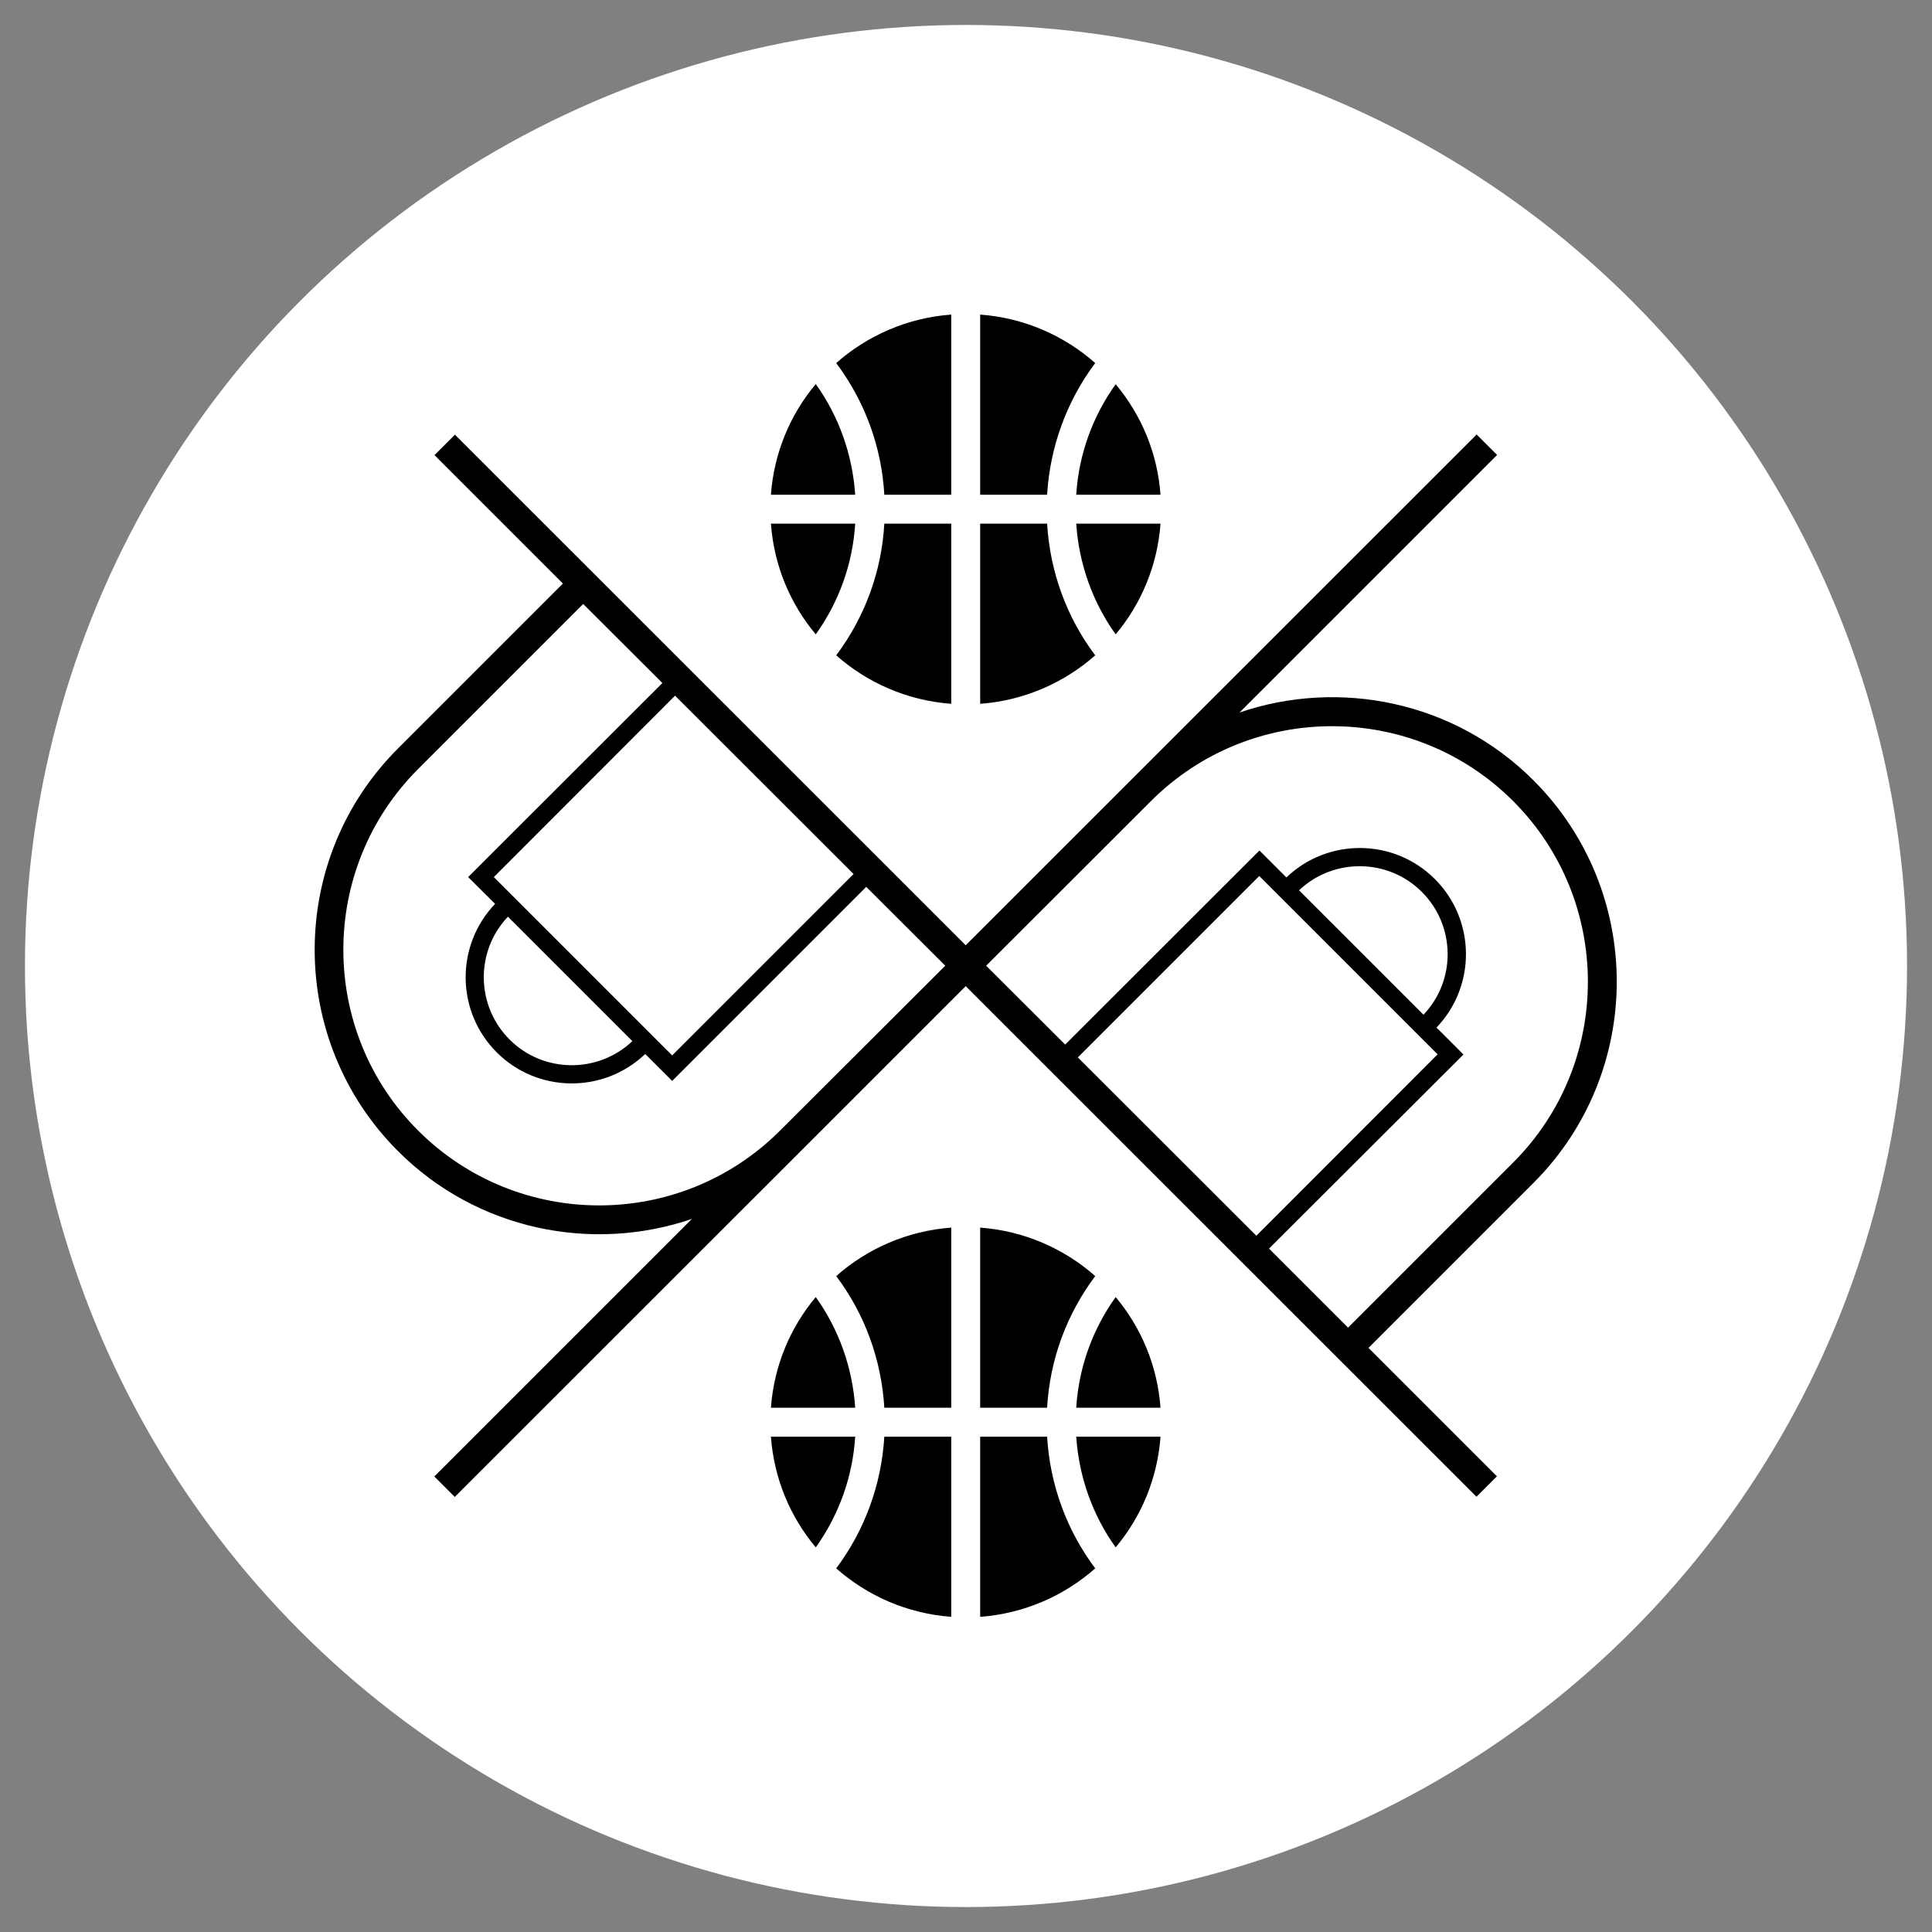 <?xml version="1.0" encoding="UTF-8" standalone="no"?>
<svg
   xmlns:dc="http://purl.org/dc/elements/1.1/"
   xmlns:cc="http://creativecommons.org/ns#"
   xmlns:rdf="http://www.w3.org/1999/02/22-rdf-syntax-ns#"
   xmlns:svg="http://www.w3.org/2000/svg"
   xmlns="http://www.w3.org/2000/svg"
   xmlns:sodipodi="http://sodipodi.sourceforge.net/DTD/sodipodi-0.dtd"
   xmlns:inkscape="http://www.inkscape.org/namespaces/inkscape"
   width="47"
   height="47"
   viewBox="0 0 47 47"
   fill="none"
   version="1.1"
   id="svg14"
   sodipodi:docname="obb small.svg"
   inkscape:version="0.92.4 (5da689c313, 2019-01-14)">
  <rect x="0" y="0" width="47" height="47" fill="#808080" stroke="none"/>
  <defs
     id="defs18">
    <style
       id="style61">
      .cls-1 {
        clip-path: url(#clippath);
      }

      .cls-2 {
        fill: none;
      }

      .cls-2, .cls-3 {
        stroke-width: 0px;
      }

      .cls-3 {
        fill: #000;
      }
    </style>
    <clipPath
       id="clippath">
      <rect
         id="rect63"
         height="720"
         width="720"
         class="cls-2" />
    </clipPath>
  </defs>
  <sodipodi:namedview
     pagecolor="#ffffff"
     bordercolor="#666666"
     borderopacity="1"
     objecttolerance="10"
     gridtolerance="10"
     guidetolerance="10"
     inkscape:pageopacity="0"
     inkscape:pageshadow="2"
     inkscape:window-width="1920"
     inkscape:window-height="1046"
     id="namedview16"
     showgrid="false"
     inkscape:zoom="5.0212765"
     inkscape:cx="60.587582"
     inkscape:cy="-4.4407424"
     inkscape:window-x="-11"
     inkscape:window-y="-11"
     inkscape:window-maximized="1"
     inkscape:current-layer="svg14" />
  <circle
     cx="23.5"
     cy="23.5"
     r="21.893"
     id="circle12"
     style="fill:#ffffff;stroke:#ffffff;stroke-width:2" />
  <g
     id="g70"
     clip-path="url(#clippath)"
     class="cls-1"
     transform="matrix(0.044,0,0,0.044,7.653,7.653)">
    <path
       id="path68"
       d="M 315,99.6 C 313.5,73 304.2,47.9 288.4,26.8 305.6,11.6 327.7,1.8 352,0 V 99.6 Z M 431.6,26.8 C 414.4,11.6 392.3,1.8 368,0 v 99.6 h 37 c 1.6,-26.5 10.8,-51.7 26.6,-72.8 z m -132.7,88.8 h -46.6 c 1.7,23.2 10.7,44.4 24.8,61.2 12.8,-17.9 20.4,-38.9 21.8,-61.2 z m 0,-16 C 297.4,77.4 289.9,56.3 277.1,38.4 263,55.2 254,76.4 252.3,99.6 Z m 106.1,16 h -37 v 99.6 c 24.3,-1.8 46.4,-11.6 63.6,-26.8 -15.8,-21 -25,-46.2 -26.6,-72.8 z m 16.1,-16 h 46.6 C 466,76.4 457,55.3 442.9,38.5 430.1,56.4 422.5,77.4 421.1,99.6 Z m 0,16 c 1.5,22.2 9,43.3 21.8,61.2 14.1,-16.8 23.1,-38 24.8,-61.2 0,0 -46.6,0 -46.6,0 z m -69.1,0 h -37 c -1.5,26.6 -10.8,51.7 -26.6,72.8 17.2,15.2 39.3,25 63.6,26.8 z m 16,504.8 V 720 c 24.3,-1.8 46.4,-11.6 63.6,-26.8 -15.8,-21.1 -25,-46.2 -26.6,-72.8 z m -79.6,72.8 c 17.2,15.2 39.3,25 63.6,26.8 v -99.6 h -37 c -1.6,26.5 -10.8,51.7 -26.6,72.8 z m 132.7,-88.8 h 46.6 C 466,581.2 457,560 442.9,543.2 c -12.8,17.9 -20.4,38.9 -21.8,61.2 z m 0,16 c 1.5,22.2 9,43.3 21.8,61.2 14.1,-16.8 23.1,-38 24.8,-61.2 z M 315,604.4 h 37 v -99.6 c -24.3,1.8 -46.4,11.6 -63.6,26.8 15.8,21 25,46.2 26.6,72.8 z m -16.1,16 h -46.6 c 1.7,23.2 10.7,44.4 24.8,61.2 12.8,-18 20.4,-39 21.8,-61.2 z m 0,-16 c -1.5,-22.2 -9,-43.3 -21.8,-61.2 -14.1,16.8 -23.1,38 -24.8,61.2 z m 69.1,0 h 37 c 1.5,-26.6 10.8,-51.7 26.6,-72.8 -17.2,-15.2 -39.3,-25 -63.6,-26.8 z m 305.9,-124.3 -91.2,91.2 71,71 -11.3,11.3 L 360,371.3 268.8,462.5 v 0 L 77.5,653.7 66.2,642.4 208.6,500 c -55.1,18.8 -118.7,6.3 -162.5,-37.5 -61.4,-61.4 -61.4,-161.3 0,-222.6 l 91.2,-91.2 -71,-71 L 77.6,66.4 360,348.7 642.5,66.3 653.8,77.6 511.4,220 c 55.1,-18.8 118.7,-6.3 162.5,37.5 61.4,61.4 61.4,161.2 0,222.6 z M 199.3,210.7 99.1,311 197.7,409.6 298,309.3 Z m -92.4,122.2 c -18.1,19 -17.8,49.2 0.9,67.9 18.7,18.7 48.9,18.9 67.9,0.9 z M 348.7,360 305,316.4 197.7,423.7 182.8,408.8 c -23,22 -59.5,21.7 -82.1,-0.9 C 78.1,385.3 77.8,348.8 99.8,325.8 L 84.9,311 192.3,203.7 148.5,160 57.3,251.2 c -55.2,55.1 -55.2,144.9 0,200 55.2,55.1 144.9,55.1 200,0 z M 520.7,509.3 620.9,409 522.3,310.4 422,410.7 Z m 92.4,-122.2 c 18.1,-19 17.8,-49.2 -0.9,-67.9 -18.7,-18.7 -48.9,-18.9 -67.9,-0.9 z M 371.3,360 415,403.6 522.4,296.3 l 14.9,14.9 c 23,-22 59.5,-21.7 82.1,0.9 22.6,22.6 22.9,59.1 0.9,82.1 l 14.9,14.9 -107.5,107.3 43.7,43.7 91.2,-91.2 c 55.2,-55.1 55.2,-144.9 0,-200 -55.2,-55.1 -144.9,-55.1 -200.1,0 z"
       class="cls-3"
       inkscape:connector-curvature="0"
       style="fill:#000000;stroke-width:0px" />
  </g>
</svg>
